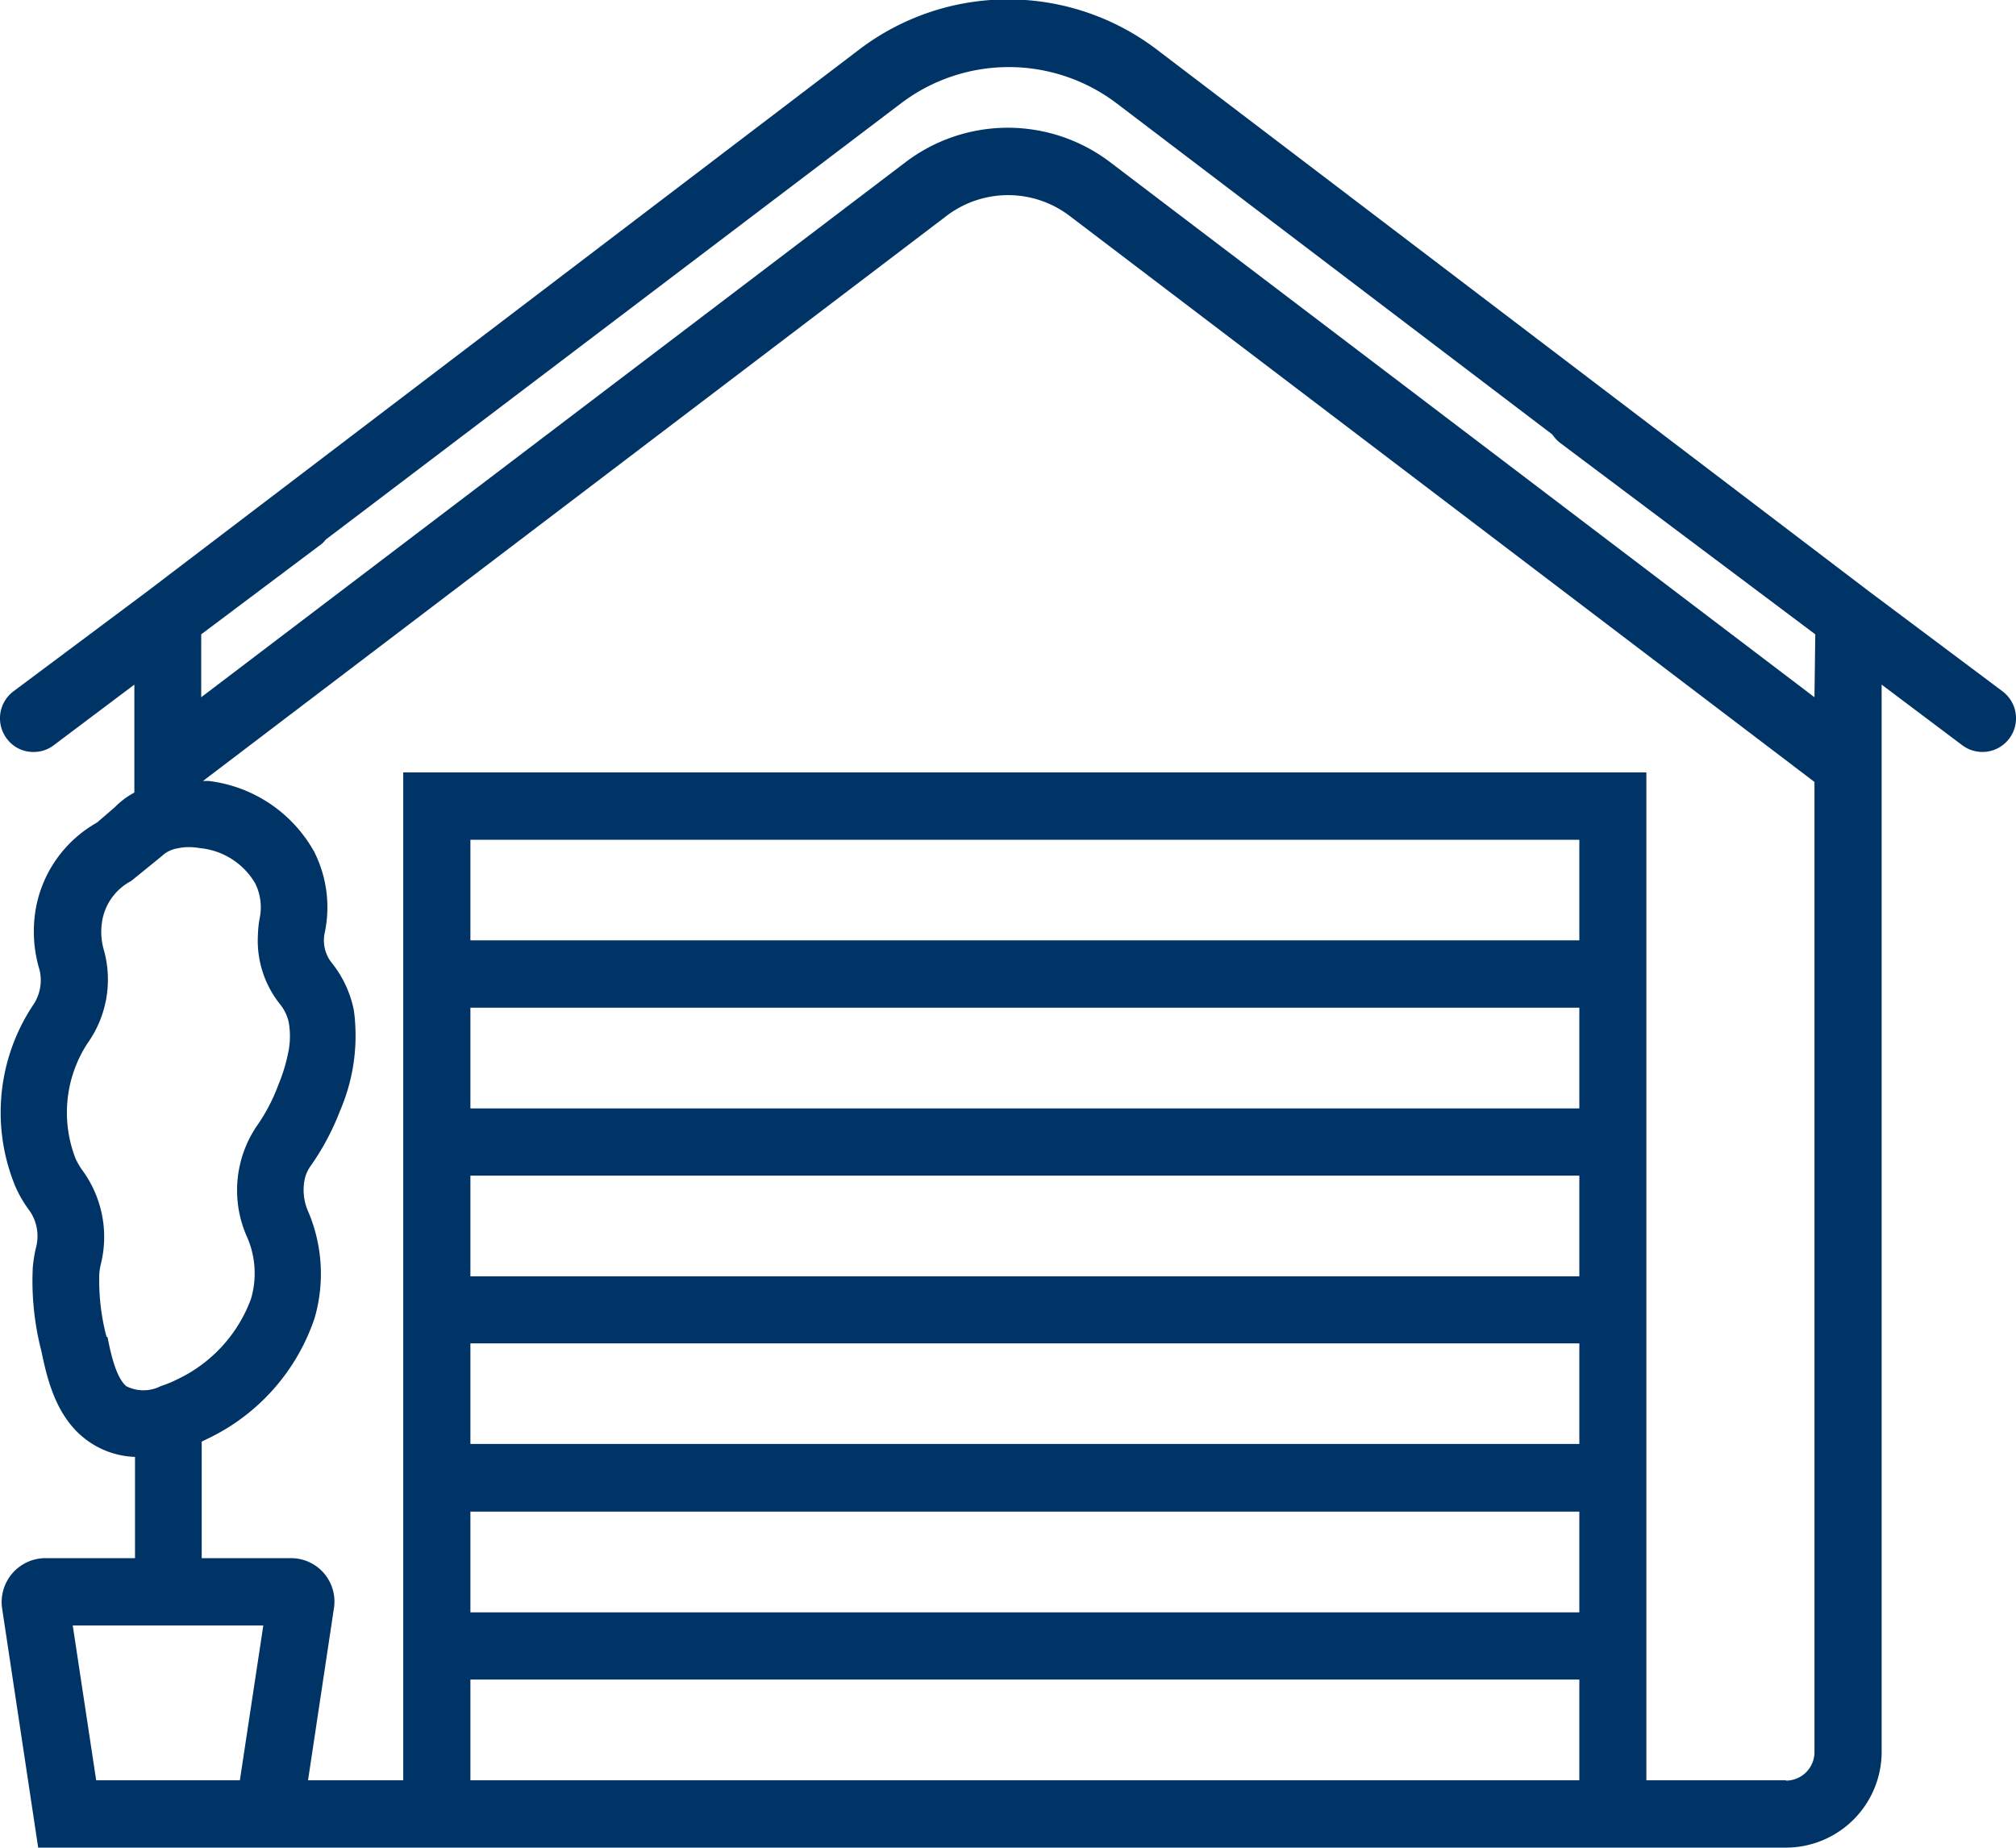 <svg viewBox="0 0 123.04 112.78" xmlns="http://www.w3.org/2000/svg"><title>storage</title><g data-name="Layer 2" id="a325a472-1705-47bd-847d-faa733213e11"><g data-name="design" id="b60e31ac-413f-41c7-b717-758ee00f244c"><path style="fill:#036" d="M122.22,42.2l-8.16-6.11L70.57,3a15,15,0,0,0-18.1,0L9,36.09.82,42.2a2.06,2.06,0,0,0-.41,2.88,2,2,0,0,0,1.64.82,2,2,0,0,0,1.23-.41l4.92-3.7v6.59a4.9,4.9,0,0,0-1.2.9l-1.08.93a7.56,7.56,0,0,0-3.73,5.23,8.09,8.09,0,0,0,.22,3.75A2.69,2.69,0,0,1,2,61.38a11.84,11.84,0,0,0-1.08,11,7.17,7.17,0,0,0,.83,1.45,2.71,2.71,0,0,1,.46,2.27A8.16,8.16,0,0,0,2,77.39a17.09,17.09,0,0,0,.52,5.06c.32,1.5.79,3.78,2.49,5.23a5.26,5.26,0,0,0,3.23,1.25v6.18H2.76A2.68,2.68,0,0,0,.13,98.18l2.2,14.6H109a5.85,5.85,0,0,0,5.84-5.84V41.79l4.92,3.7a2.05,2.05,0,0,0,2.87-.41,2.06,2.06,0,0,0-.41-2.88ZM6.5,81.6a13.54,13.54,0,0,1-.44-3.84,3.79,3.79,0,0,1,.11-.66A6.88,6.88,0,0,0,5,71.4a4.73,4.73,0,0,1-.38-.66,7.73,7.73,0,0,1,.73-7.07,6.7,6.7,0,0,0,1-5.64,4,4,0,0,1-.11-1.84A3.39,3.39,0,0,1,8,53.78l1.86-1.51a1.82,1.82,0,0,1,1-.49,3,3,0,0,1,.52-.07h.1a3.62,3.62,0,0,1,.72.06,4.39,4.39,0,0,1,3.38,2.16,3.3,3.3,0,0,1,.26,2.16,6.91,6.91,0,0,0-.1,1,6.21,6.21,0,0,0,1.36,4.22,2.65,2.65,0,0,1,.52,1.08,4.9,4.9,0,0,1,0,1.71,10.49,10.49,0,0,1-.64,2.14,10.94,10.94,0,0,1-1.34,2.54,7,7,0,0,0-.53,6.8,5.53,5.53,0,0,1,.21,3.7,8.79,8.79,0,0,1-4.51,4.92,6.89,6.89,0,0,1-1,.41,2.32,2.32,0,0,1-2.11,0c-.63-.55-.94-2-1.14-3Zm8.14,27.07H5.87L4.44,99.22H16.07Zm14.07,0v-6.15H96.39v6.15ZM96.39,82v6.14H28.71V82ZM28.71,77.91V71.76H96.39v6.15ZM96.39,67.66H28.71V61.51H96.39ZM28.71,92.27H96.39v6.15H28.71ZM96.39,57.4H28.71V51.26H96.39ZM109,108.67h-8.52V47.15H24.61v61.52H18.8l1.58-10.5a2.65,2.65,0,0,0-2.62-3.06H12.31V88l.34-.17a12.59,12.59,0,0,0,6.55-7.37A9.71,9.71,0,0,0,18.83,74a3.24,3.24,0,0,1-.2-2.16,2.36,2.36,0,0,1,.28-.6,15.39,15.39,0,0,0,1.84-3.43,11.54,11.54,0,0,0,.93-5.28,8.38,8.38,0,0,0-.09-.89,6.71,6.71,0,0,0-1.36-2.89,2.19,2.19,0,0,1-.42-1.77A7.53,7.53,0,0,0,19.18,52a8.53,8.53,0,0,0-6.45-4.33l-.34,0,45.39-34.5a6.2,6.2,0,0,1,7.49,0l45.47,34.56v59.23a1.74,1.74,0,0,1-1.74,1.73Zm1.74-66.11-43-32.67a10.32,10.32,0,0,0-12.46,0l-43,32.67V38.72l7.38-5.54a2.73,2.73,0,0,0,.23-.25L55,6.3a10.89,10.89,0,0,1,13.14,0l26.6,20.22a2.28,2.28,0,0,0,.47.51l15.58,11.69Z"></path></g></g></svg> 
